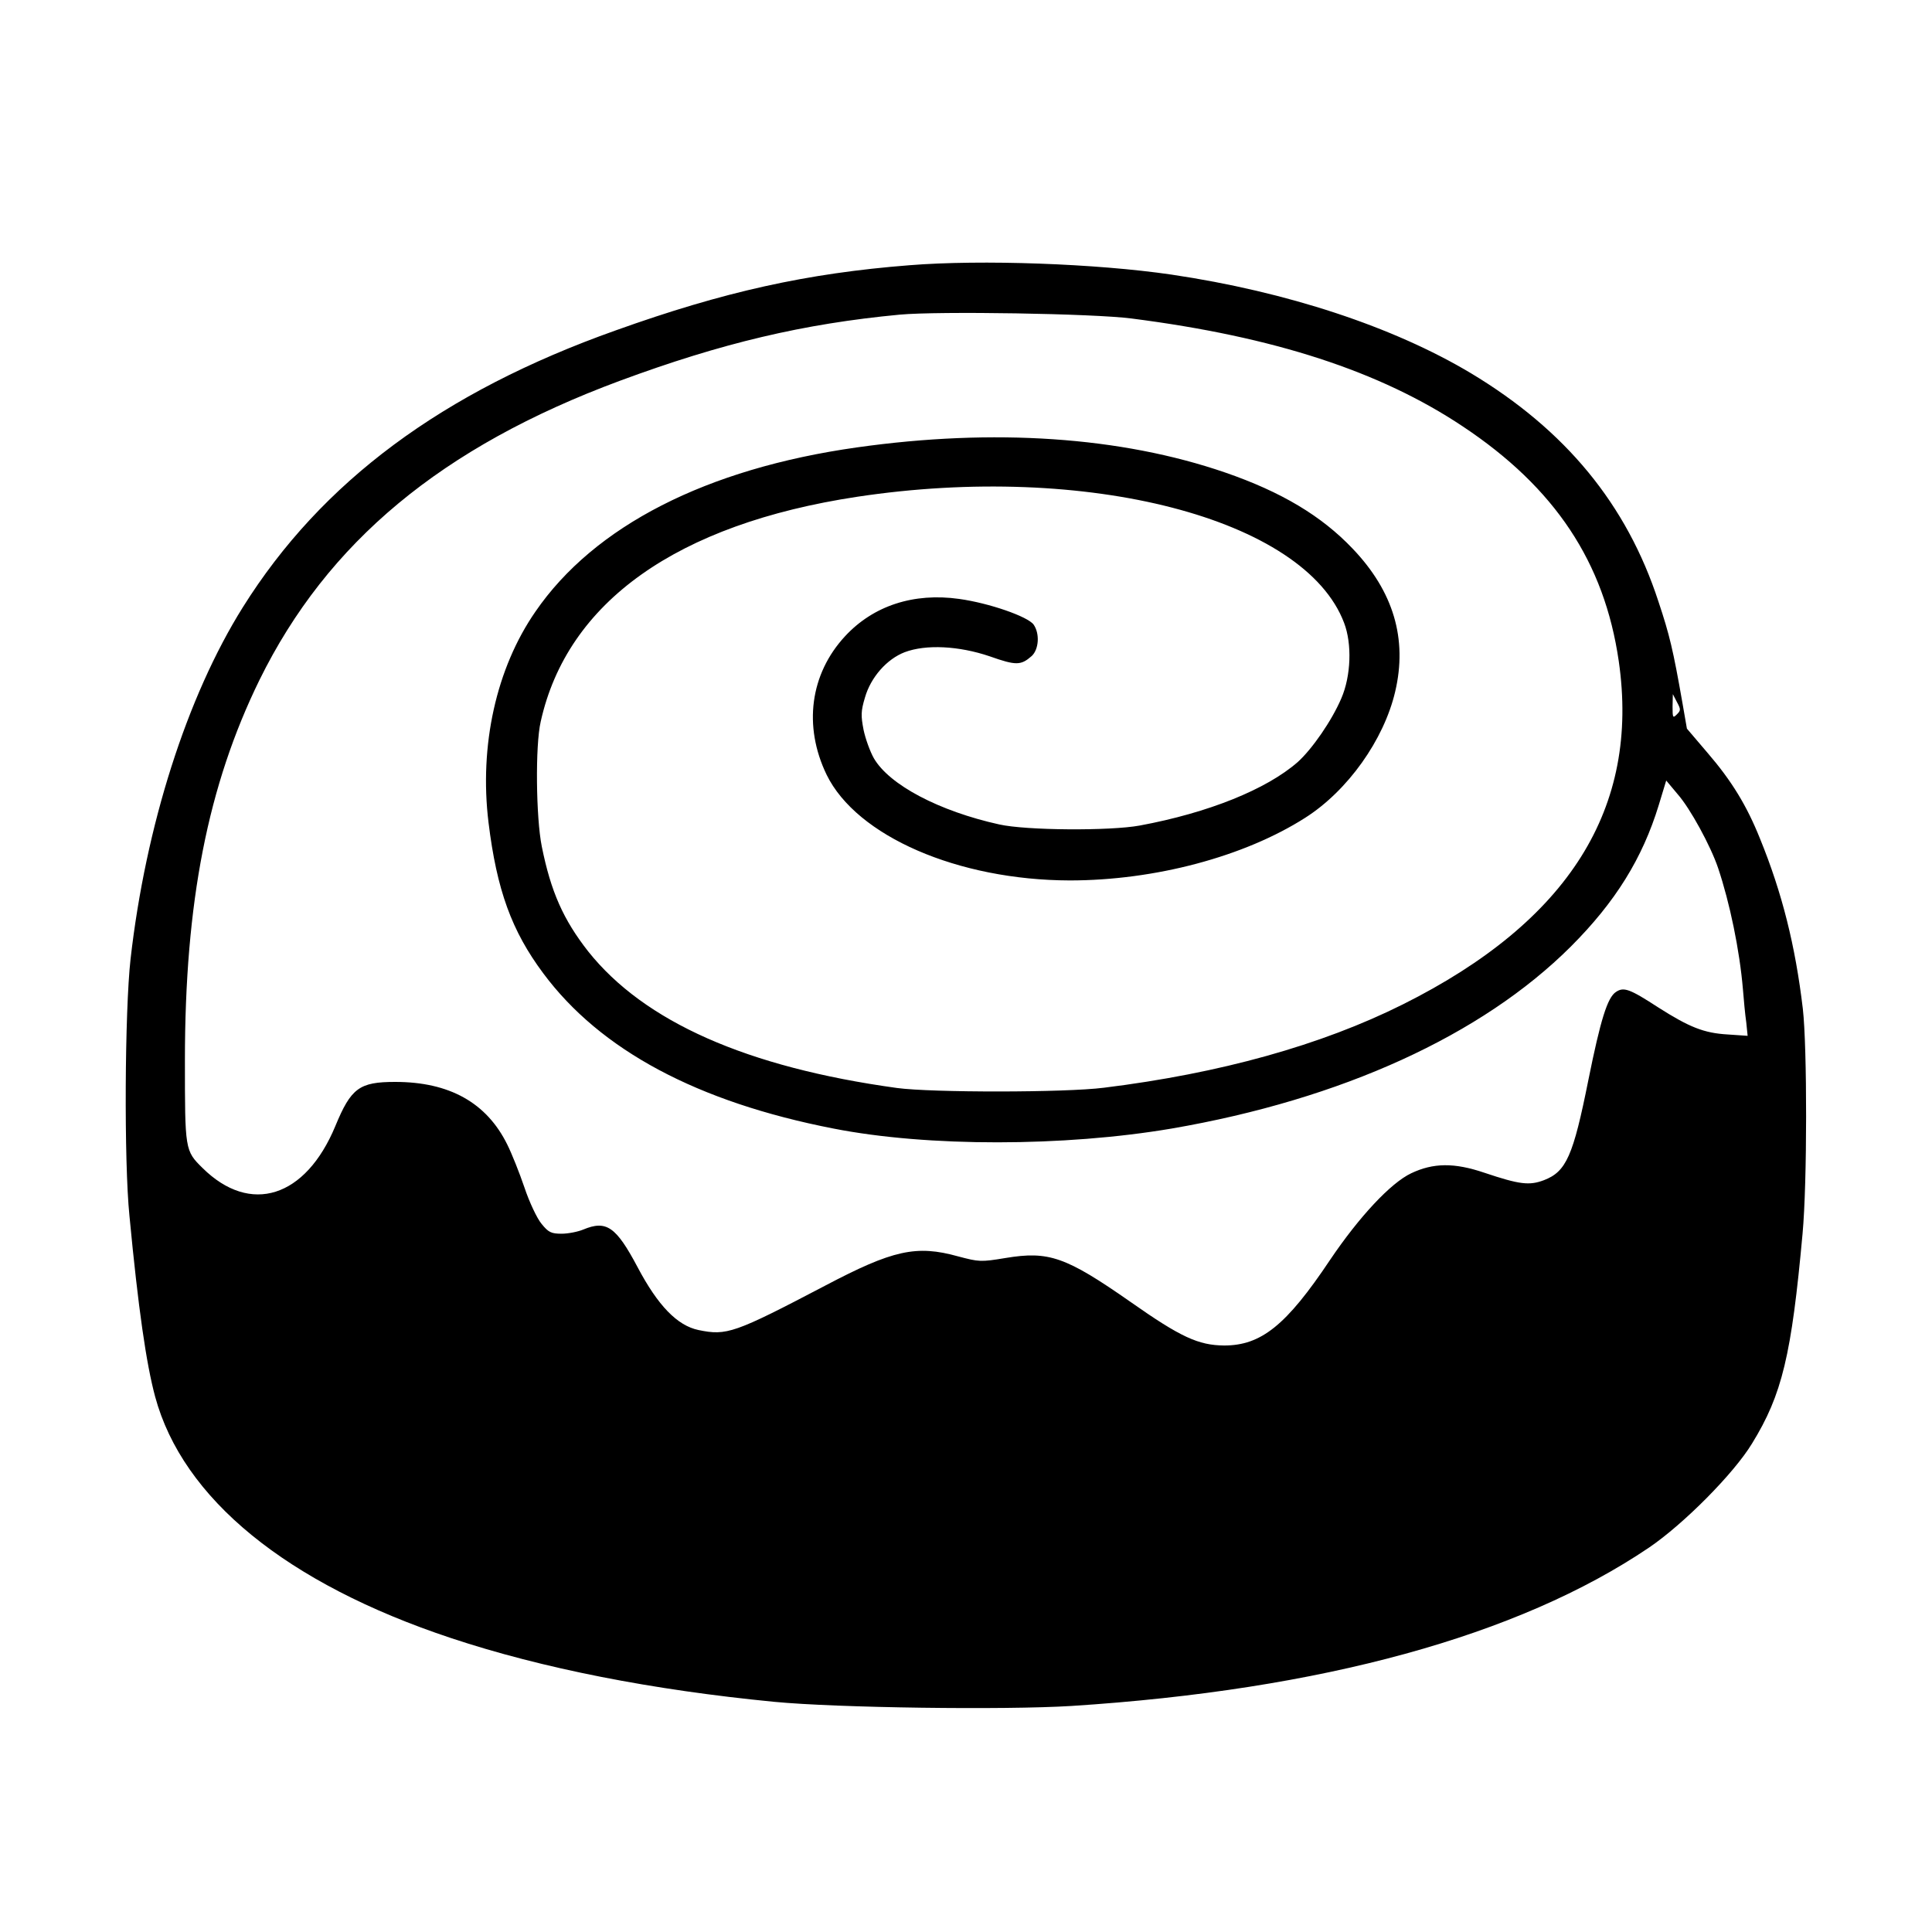 <?xml version="1.0" standalone="no"?>
<!DOCTYPE svg PUBLIC "-//W3C//DTD SVG 20010904//EN"
 "http://www.w3.org/TR/2001/REC-SVG-20010904/DTD/svg10.dtd">
<svg version="1.0" xmlns="http://www.w3.org/2000/svg"
 width="700pt" height="700pt" viewBox="0 0 700 700"
 preserveAspectRatio="xMidYMid meet">
<g transform="translate(0,700) scale(0.1,-0.1)"
fill="#000000" stroke="none">
<path d="M3295 6039 c-371 -29 -673 -96 -1064 -236 -628 -223 -1066 -548
-1351 -1003 -203 -324 -352 -792 -407 -1275 -21 -187 -24 -734 -4 -930 32
-337 61 -536 93 -655 100 -370 476 -677 1072 -875 331 -110 729 -188 1171
-231 228 -22 836 -30 1077 -15 906 58 1620 254 2093 574 125 85 307 268 373
377 109 177 143 320 183 760 17 183 17 675 1 815 -27 228 -75 420 -155 616
-48 120 -103 210 -190 311 l-75 88 -16 92 c-34 194 -47 248 -87 368 -115 353
-337 622 -680 828 -281 168 -666 295 -1084 357 -273 40 -689 55 -950 34z m805
-193 c516 -66 900 -191 1200 -391 334 -222 513 -492 565 -850 77 -533 -180
-943 -782 -1244 -296 -148 -662 -250 -1083 -302 -141 -18 -624 -18 -750 -1
-544 75 -916 240 -1119 495 -90 115 -135 216 -168 380 -21 104 -24 366 -4 452
96 434 494 716 1146 815 833 126 1622 -78 1765 -457 29 -76 25 -192 -10 -273
-35 -82 -106 -184 -158 -231 -113 -99 -324 -184 -572 -230 -108 -20 -413 -18
-510 4 -217 48 -398 143 -454 240 -13 23 -30 69 -37 102 -10 52 -10 68 5 118
21 73 79 139 144 164 77 29 196 23 308 -15 96 -34 113 -33 152 1 26 24 30 81
7 114 -21 29 -161 78 -270 93 -164 23 -310 -24 -413 -135 -127 -137 -152 -326
-67 -502 109 -223 476 -382 881 -383 308 0 632 86 853 227 154 98 285 282 326
457 45 191 -6 363 -154 518 -113 119 -259 206 -462 276 -378 130 -839 161
-1334 91 -546 -77 -952 -285 -1165 -595 -142 -205 -204 -485 -170 -764 30
-245 84 -393 198 -546 207 -279 559 -467 1052 -563 341 -67 836 -66 1225 0
616 106 1124 338 1446 659 162 162 260 320 319 513 l27 89 41 -49 c46 -52 120
-188 147 -268 42 -125 78 -297 90 -440 3 -38 8 -92 12 -119 l5 -49 -73 5 c-85
5 -138 26 -251 98 -103 67 -125 75 -153 56 -31 -20 -56 -101 -100 -319 -55
-275 -80 -332 -161 -363 -53 -20 -88 -16 -216 27 -109 37 -185 36 -265 -2 -74
-35 -188 -157 -294 -314 -159 -238 -250 -310 -384 -310 -93 1 -157 30 -339
158 -235 164 -296 185 -453 159 -90 -15 -96 -14 -172 6 -151 42 -236 23 -481
-106 -330 -173 -357 -182 -459 -161 -77 16 -147 88 -221 228 -78 147 -113 171
-197 136 -19 -8 -55 -15 -78 -15 -38 0 -48 5 -73 36 -16 19 -44 78 -62 132
-18 53 -46 123 -62 155 -75 152 -210 227 -406 227 -130 0 -160 -22 -217 -160
-108 -260 -308 -323 -481 -152 -64 63 -64 65 -64 391 0 572 83 995 270 1377
246 500 661 845 1305 1084 370 137 666 207 1015 240 141 13 703 4 840 -14z
m1976 -1434 c-15 -15 -16 -13 -16 28 l1 45 15 -29 c14 -26 14 -30 0 -44z"/>
</g>
</svg>
